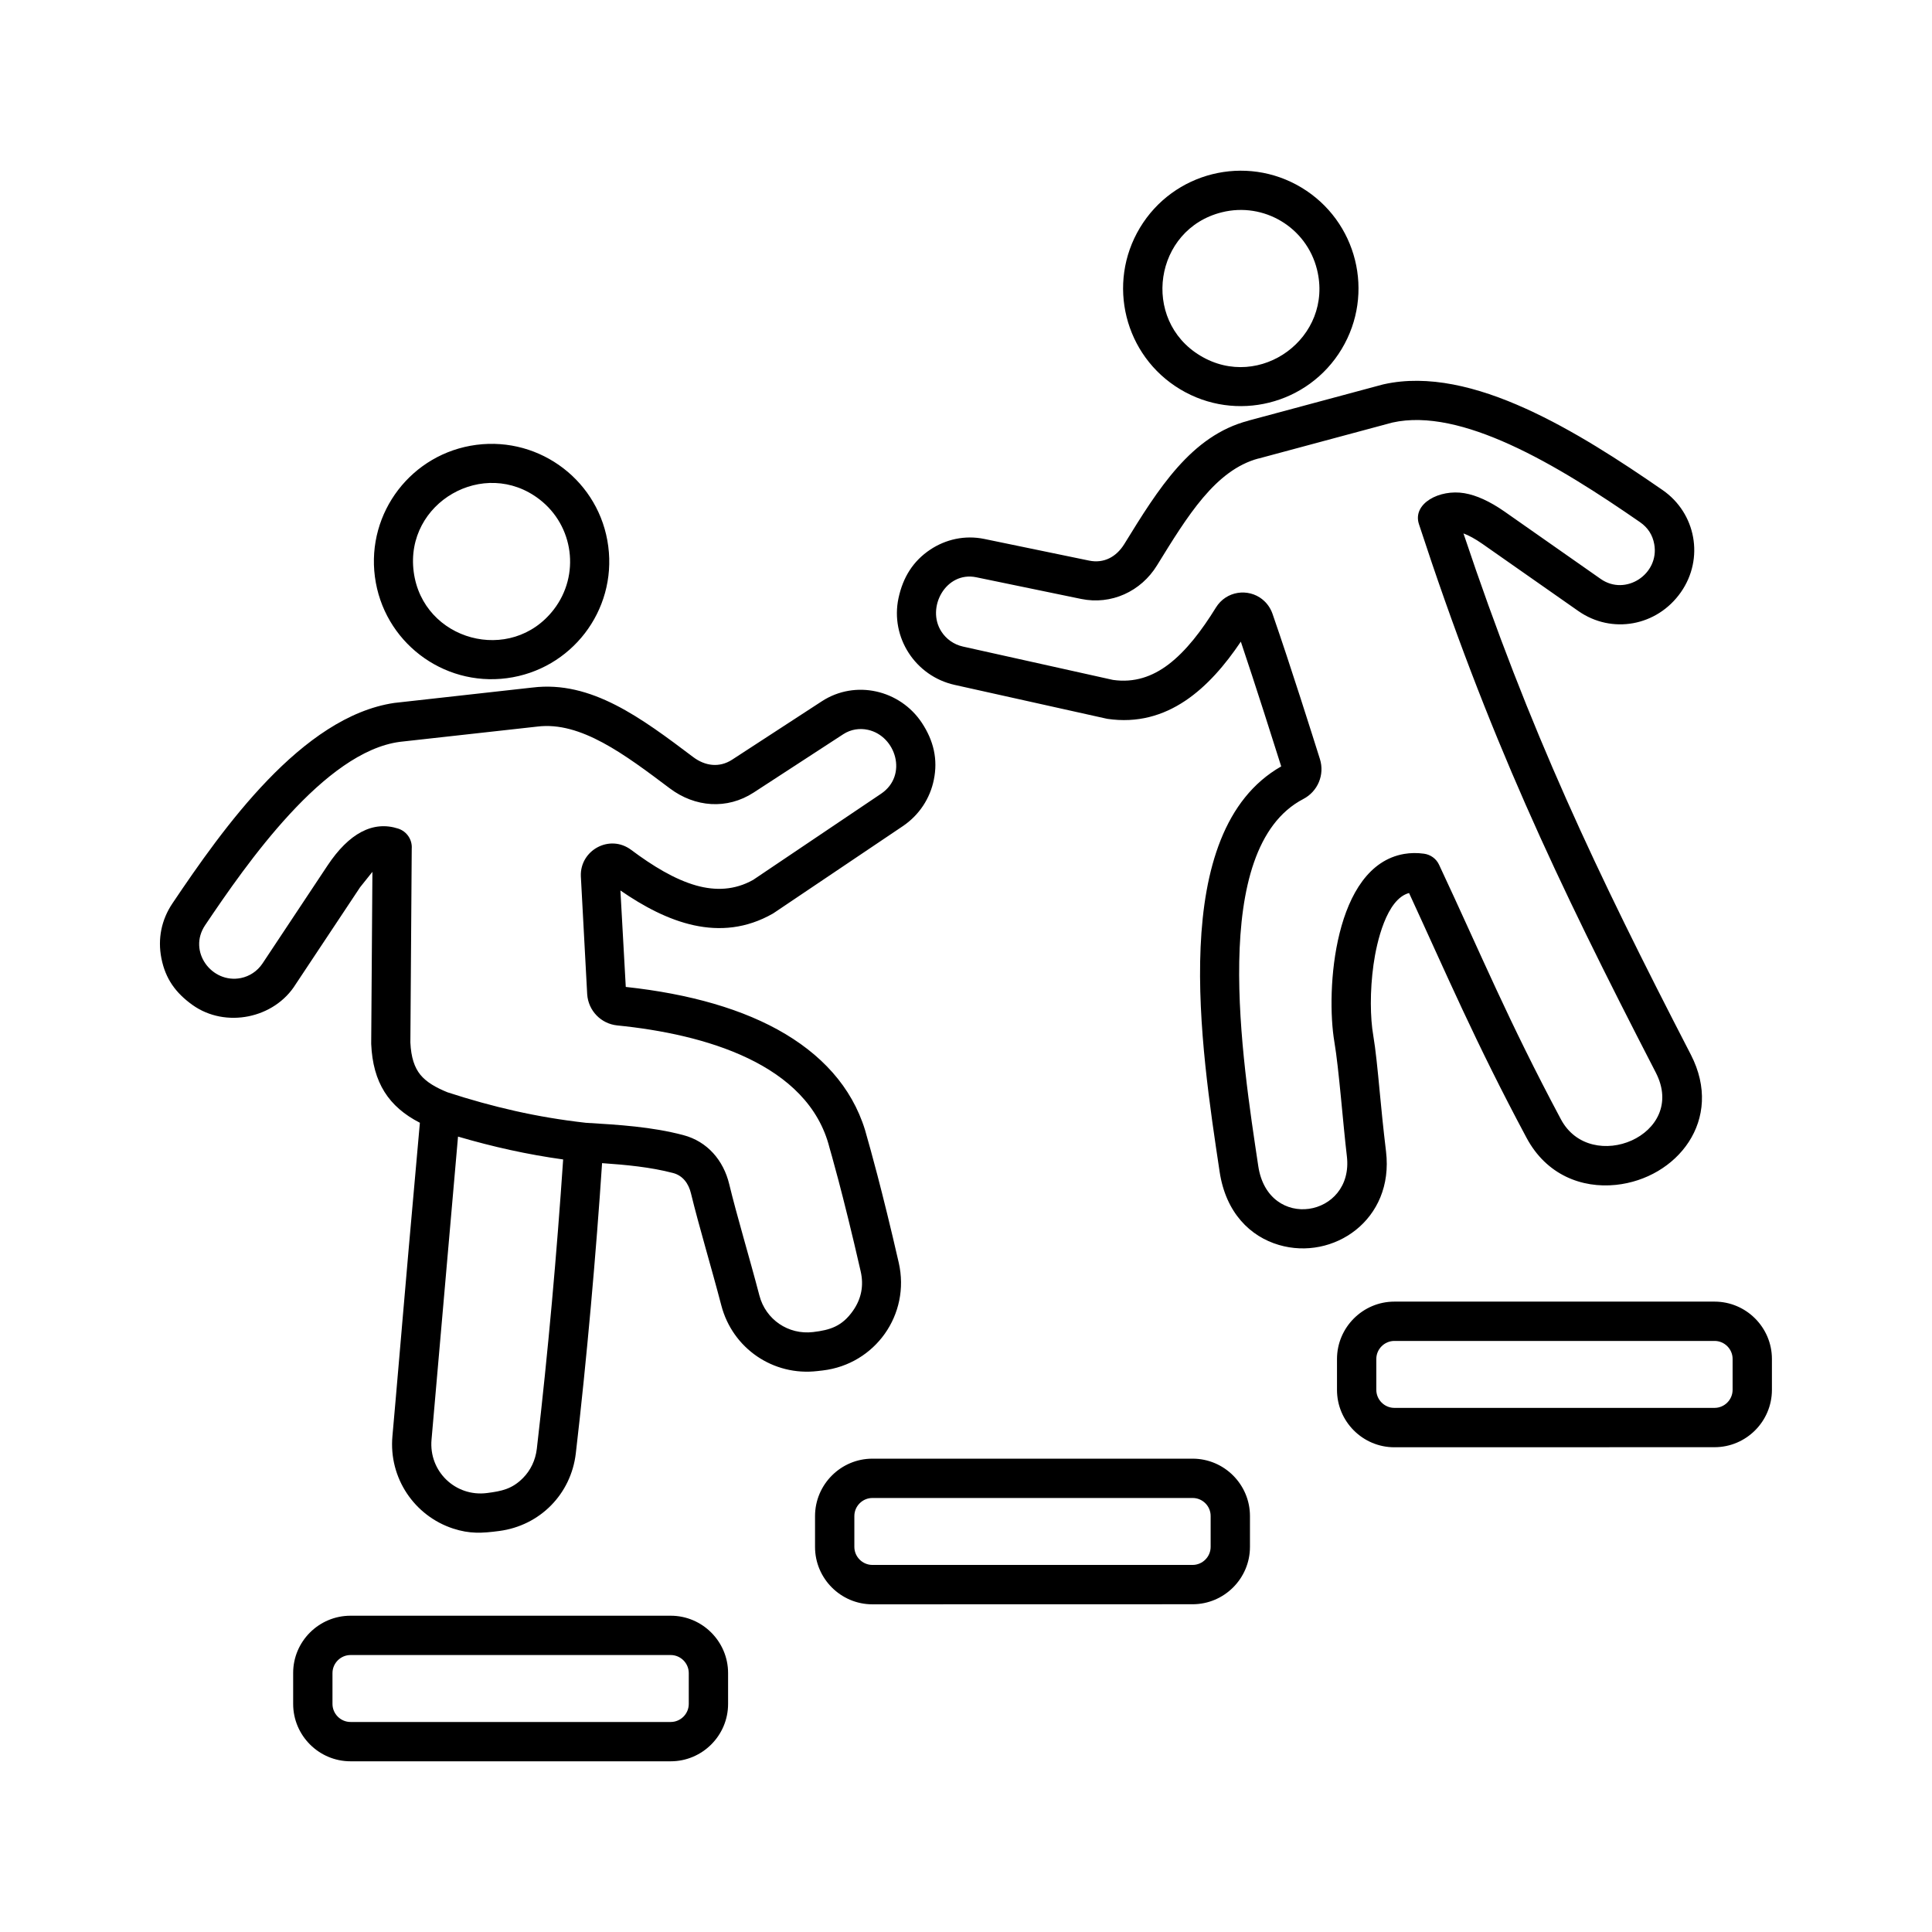<?xml version="1.0" encoding="UTF-8"?>
<svg width="700pt" height="700pt" version="1.1" viewBox="0 0 700 700" xmlns="http://www.w3.org/2000/svg">
 <path d="m165.95 411.8-9.598 109.79c-1.039 11.512 8.695 20.863 20.152 19.359 5.25-0.684 9.023-1.422 13.016-5.469 2.707-2.734 4.484-6.398 4.977-10.527 4.156-35.711 7.246-70.988 9.543-104.86-13.016-1.805-25.512-4.594-38.09-8.285zm455.3 74.047h-116.05c-3.582 0-6.535 2.953-6.535 6.535v11.184c0 3.582 2.953 6.535 6.535 6.535h116.02c3.582 0 6.535-2.953 6.535-6.535v-11.184c0.027-3.555-2.926-6.535-6.508-6.535zm-116.05-14.246h116.02c11.457 0 20.781 9.352 20.781 20.781v11.184c0 11.457-9.352 20.781-20.781 20.781l-116.02 0.027c-11.457 0-20.781-9.352-20.781-20.781v-11.184c0-11.457 9.352-20.809 20.781-20.809zm-73.066 71.148h-116.05c-3.582 0-6.535 2.953-6.535 6.535v11.184c0 3.582 2.953 6.535 6.535 6.535h116.02c3.582 0 6.535-2.953 6.535-6.535v-11.184c0.027-3.582-2.926-6.535-6.508-6.535zm-116.05-14.246h116.02c11.457 0 20.781 9.352 20.781 20.781v11.184c0 11.457-9.352 20.781-20.781 20.781l-116.02 0.027c-11.457 0-20.781-9.352-20.781-20.781v-11.184c0-11.457 9.352-20.809 20.781-20.809zm-73.066 71.148h-116.02c-3.582 0-6.535 2.953-6.535 6.535v11.184c0 3.582 2.953 6.535 6.535 6.535h116.02c3.582 0 6.535-2.953 6.535-6.535v-11.184c0-3.582-2.953-6.535-6.535-6.535zm-116.02-14.246h116.02c11.457 0 20.781 9.352 20.781 20.781v11.184c0 11.457-9.352 20.781-20.781 20.781h-116.02c-11.457 0-20.781-9.352-20.781-20.781v-11.184c-0.027-11.457 9.324-20.781 20.781-20.781zm381.75-276.01c2.269-0.383 4.676-0.438 7.219-0.082 2.297 0.328 4.402 1.75 5.441 4.019 15.695 33.523 24.828 56 44.133 92.203 10.828 20.316 46.129 5.797 34.371-16.953-36.258-70.246-60.812-122.23-85.805-198.68-2.434-7.465 7.438-12.742 16.461-11.211 4.375 0.738 9.215 2.953 14.492 6.617l34.891 24.445c9.078 6.371 21.355-1.805 19.414-12.578-0.602-3.363-2.297-5.988-5.113-7.957-14.738-10.199-31.172-20.891-47.277-28.191-15.203-6.891-30.023-10.719-42.492-7.93l-48.508 13.043v-0.027c-15.613 4.184-25.73 20.836-36.777 38.746-5.797 9.434-16.57 14.41-27.508 12.141l-37.98-7.848c-10.992-2.269-18.238 10.992-12.633 19.66 1.723 2.68 4.484 4.703 7.793 5.441l54.359 12.086c7.738 1.121 14.328-1.203 20.098-5.578 6.453-4.894 12.086-12.332 17.227-20.645 3.719-6.016 11.621-7.109 16.844-2.953v0.027c1.641 1.285 2.953 3.144 3.664 5.223 6.59 19.004 14.465 44.023 17.172 52.609 1.777 5.66-0.766 11.73-6.016 14.465-34.426 17.938-22.039 94.773-16.324 133 3.582 23.898 34.727 18.594 32.102-3.582-1.395-11.73-2.898-31.883-4.512-41.316-3.199-18.812-0.191-63.82 25.266-68.195zm1.777 14.164c-8.176 2.16-11.758 17.855-12.879 25.949-1.34 9.57-1.203 19.277-0.082 25.703 0.848 5.004 1.531 11.867 2.324 20.289 0.574 6.016 1.23 12.879 2.297 21.738 2.953 24.801-19.168 39.621-38.828 33.824-10.336-3.035-19.223-11.594-21.465-26.523-6.727-44.844-19.086-123.26 22.312-146.86-2.57-8.176-9.324-29.449-14.629-45.199-11.293 16.789-26.523 31.172-48.344 27.973-0.355-0.055-0.684-0.137-1.012-0.219l-54.332-12.086c-14.246-3.172-23.379-17.227-20.344-31.445 1.641-7.602 5.305-13.426 11.484-17.555 5.578-3.719 12.523-5.332 19.578-3.883l37.98 7.848c5.414 1.121 9.926-1.367 12.797-6.043 12.277-19.934 24.199-39.266 44.98-44.652v-0.027l48.508-13.043c0.191-0.055 0.383-0.082 0.574-0.137 15.914-3.527 33.688 0.82 51.406 8.859 17.035 7.711 34.18 18.867 49.52 29.477 12.113 8.367 15.176 24.828 6.644 37.023-8.668 12.387-25.074 15.258-37.133 6.836l-34.836-24.391c-2.598-1.805-4.867-3.035-6.809-3.746 23.953 71.664 47.988 122.25 82.363 188.81 12.25 23.734-5.141 44.926-27.125 47.223-12.305 1.285-25.184-3.555-32.402-17.09-18.512-34.617-28.902-59.062-42.547-88.648zm-67.84-246.64c-24.527 6.098-29.395 38.965-7.793 51.953 21.629 13.016 48.398-6.644 42.273-31.254-3.801-15.258-19.25-24.5-34.48-20.699zm-29.668 5.606c12.141-20.18 38.336-26.715 58.516-14.574 20.18 12.141 26.715 38.336 14.574 58.516-12.141 20.18-38.336 26.715-58.516 14.574-20.18-12.113-26.715-38.309-14.574-58.516zm-267.45 398.81c1.422-16.57 3.144-36.449 6.562-74.535-11.32-5.797-17.035-14.574-17.637-28.547v-0.328l0.438-62.043-4.457 5.578-23.297 35.082c-7.711 12.523-25.512 16.105-37.434 7.574-6.07-4.348-9.789-9.434-11.266-16.898-1.395-7.055 0-13.973 4.019-19.934 18.293-27.18 46.84-67.621 80.34-72.598l0.246-0.027 49.574-5.523 0.273-0.027c21.301-2.625 39.484 11.074 58.215 25.184 4.348 3.281 9.516 3.938 14.109 0.957l32.512-21.164c12.141-7.902 28.301-4.156 36.23 7.793 4.32 6.535 5.852 13.344 4.348 20.645-1.34 6.644-5.223 12.77-11.293 16.844l-46.43 31.254c-0.191 0.137-0.41 0.273-0.629 0.41-19.195 10.91-38.5 3.144-55.207-8.395l1.941 34.945c23.078 2.488 42.848 8.094 57.832 17.062 15.258 9.133 25.648 21.656 29.695 37.762 0.656 2.269 5.305 18.539 11.375 45.09 4.293 18.785-8.559 36.805-27.535 39.047l-1.914 0.219c-15.996 1.887-30.762-8.176-34.836-23.789-3.637-13.918-8.121-28.738-10.992-40.578-0.848-3.527-2.898-6.426-6.453-7.383-8.23-2.16-17.062-2.981-25.758-3.582-2.133 32.238-5.578 71.449-9.516 105.14-1.723 14.766-12.988 26.195-27.754 28.137-6.234 0.82-10.664 1.094-16.762-0.902-13.945-4.594-23.297-18.266-21.93-33.441 0.164-1.504 1.641-18.758 3.391-39.02zm27.016-320.16c-23.379 3.062-39.812 24.473-36.75 47.797 3.062 23.379 24.473 39.812 47.797 36.75 23.379-3.062 39.812-24.473 36.75-47.797-3.035-23.352-24.445-39.785-47.797-36.75zm22.859 19.742c12.469 9.598 14.793 27.426 5.223 39.895-15.449 20.098-47.496 11.375-50.777-13.645-3.254-25.074 25.539-41.645 45.555-26.25zm16.789 225.89c-8.941-1.012-17.336-2.434-25.512-4.266-8.176-1.832-16.27-4.074-24.582-6.781-4.293-1.75-7.656-3.691-9.844-6.371-2.106-2.598-3.363-6.262-3.609-11.676l0.492-70.219c0.246-3.199-1.723-6.234-4.894-7.273-9.105-2.953-17.828 1.641-25.648 13.426l-23.543 35.465c-1.887 2.816-4.731 4.621-7.793 5.25-10.555 2.133-19.387-9.652-12.961-19.168 15.012-22.312 43.203-62.863 70.602-66.418l49.766-5.523c15.668-1.941 31.582 10.062 47.988 22.395 9.078 6.836 20.699 7.793 30.379 1.504l32.512-21.164c2.707-1.75 5.906-2.215 8.887-1.559 10.145 2.215 14.574 16.543 4.758 23.16l-46.375 31.227c-6.699 3.746-13.645 3.965-20.59 2.023-7.82-2.215-15.777-7.082-23.57-12.906-7.82-5.852-18.621 0.137-18.238 9.57l2.297 42.766c0.41 5.906 4.977 10.664 10.91 11.266 31.445 3.144 69.207 13.809 76.887 44.324 0.137 0.492 4.758 16.133 11.293 44.789 1.176 5.168 0.246 9.953-2.816 14.301-3.938 5.578-8.176 6.945-14.438 7.684-8.969 1.066-17.172-4.539-19.441-13.234-3.691-14.109-8.121-28.711-10.938-40.359-2.078-8.613-7.902-15.477-16.652-17.773-11.375-3.008-23.379-3.746-35.328-4.457z" fill-rule="evenodd"/>
</svg>
